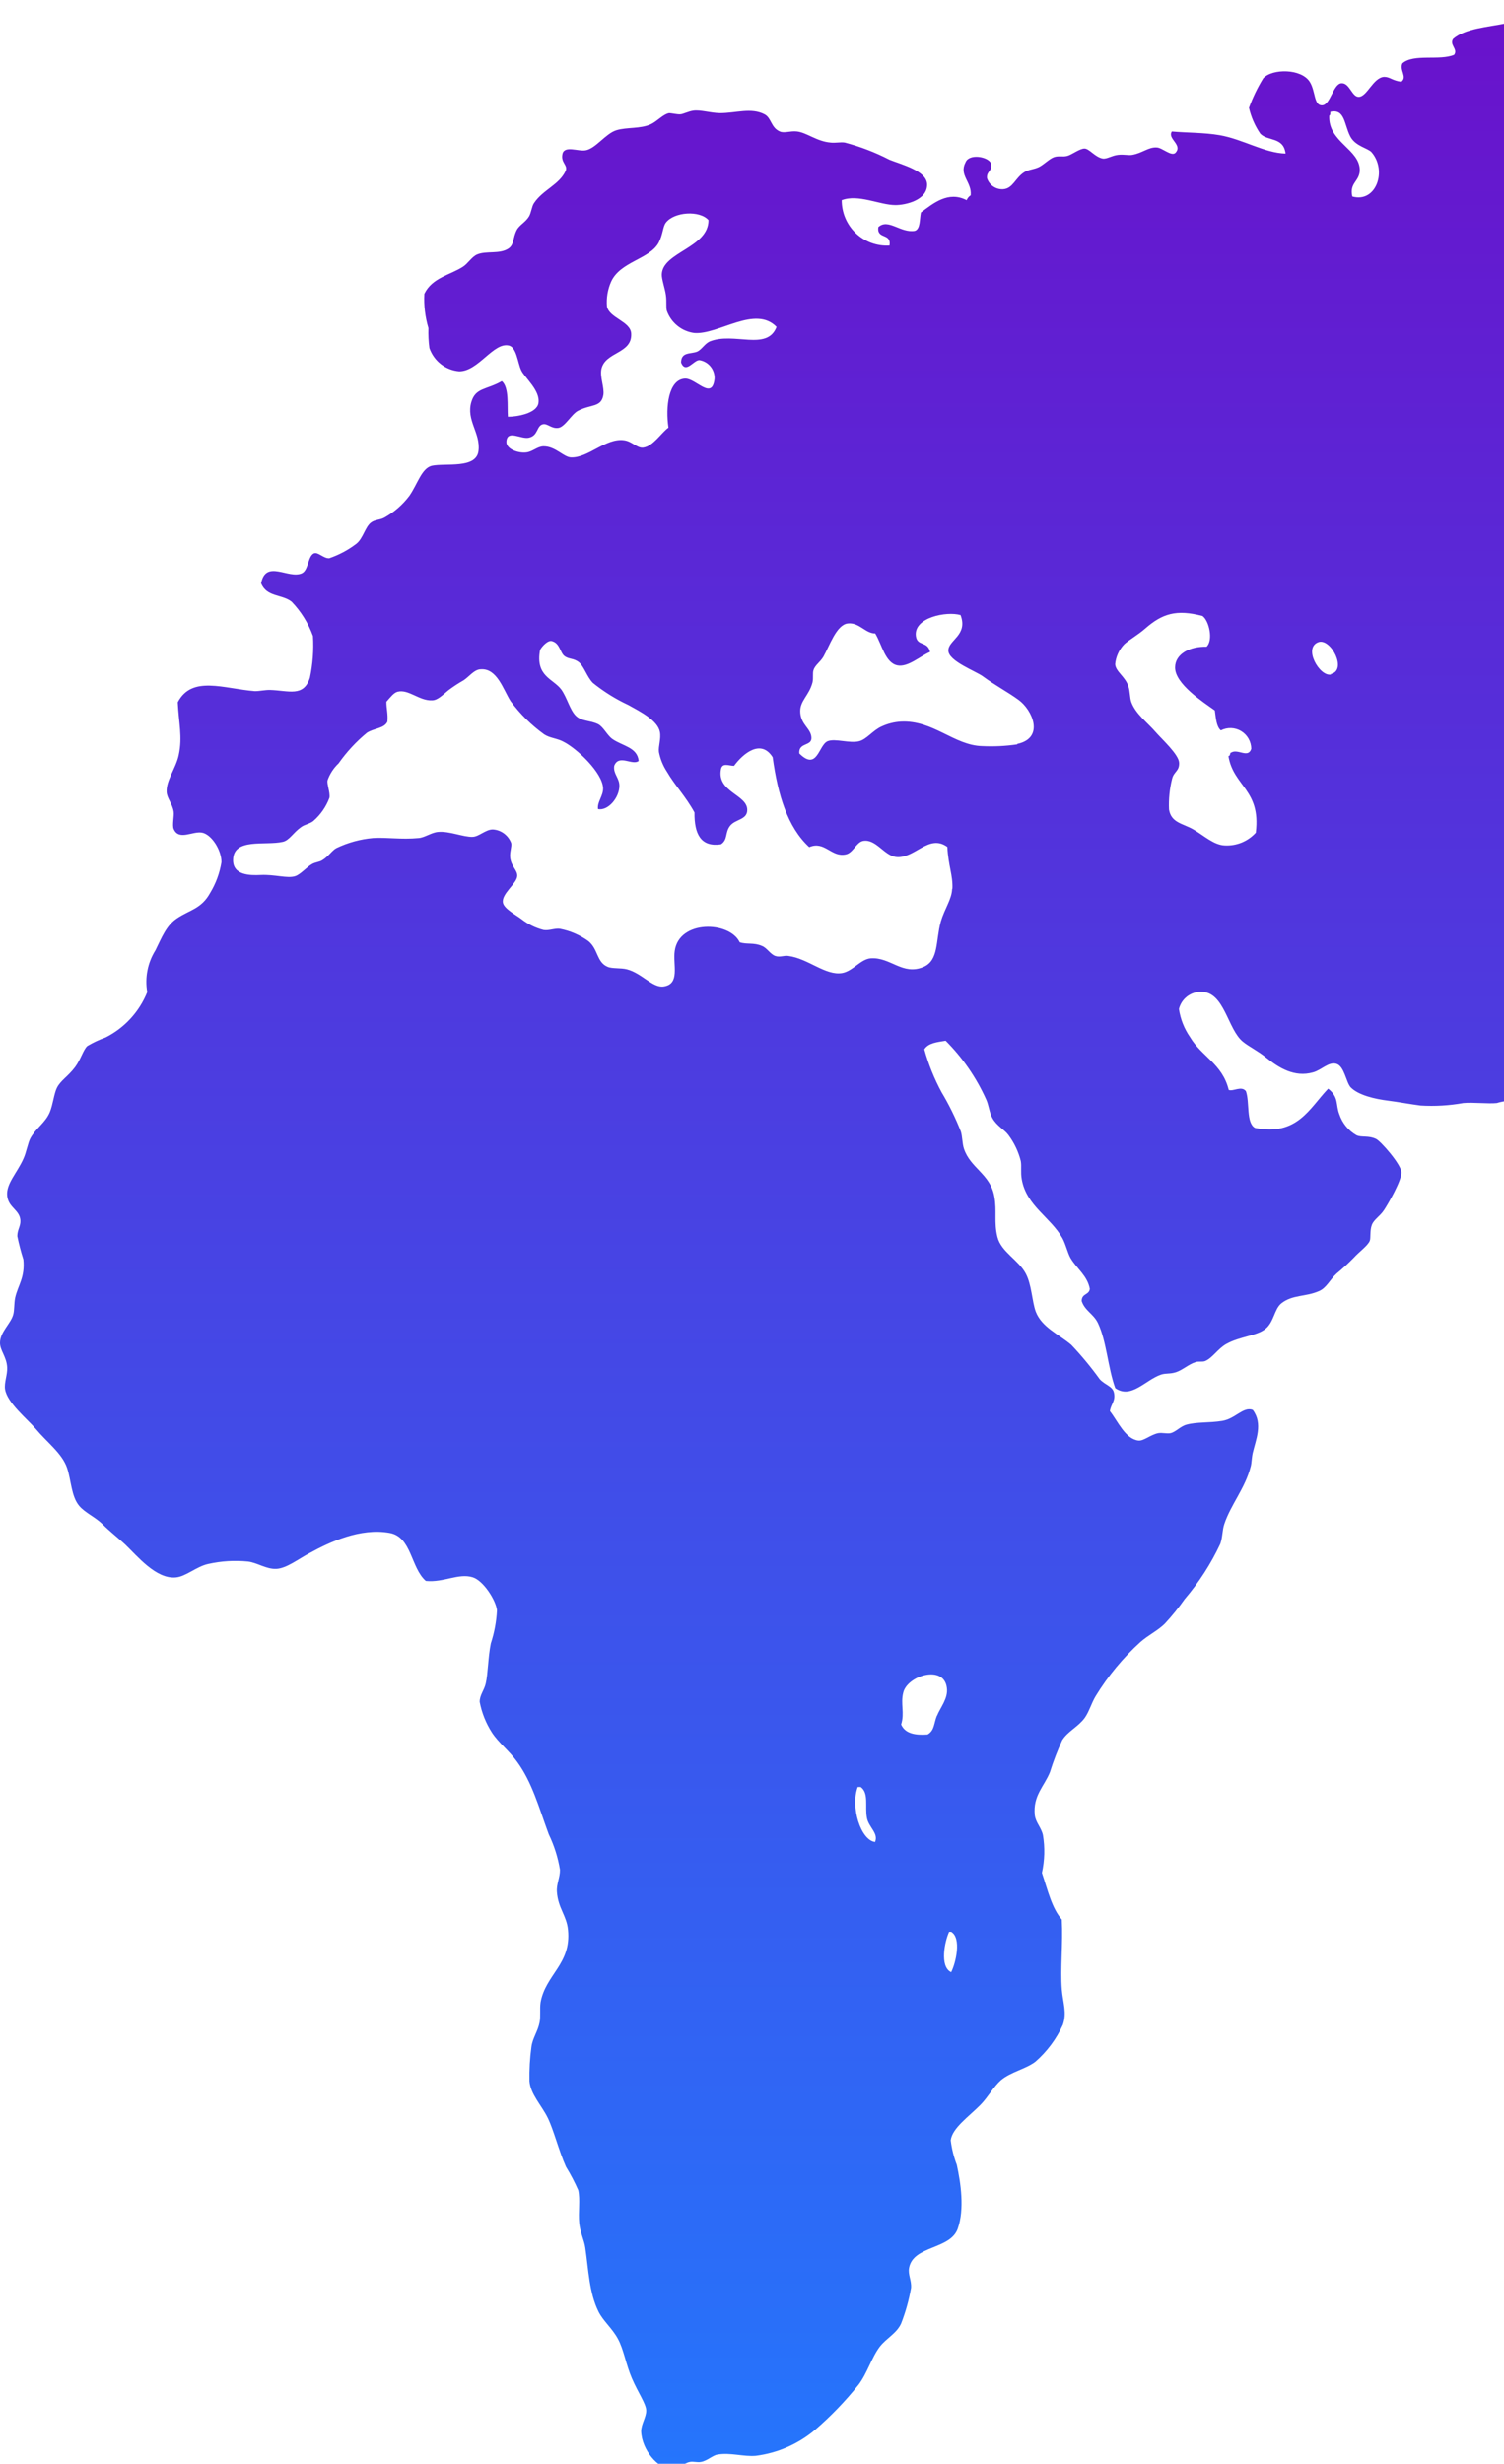 <svg width="270" height="442" viewBox="0 0 270 442" fill="none" xmlns="http://www.w3.org/2000/svg">
    <path d="M113.314 59.83C113.528 63.52 108.641 63.054 107.963 66.225C107.677 67.64 108.516 69.557 108.32 70.829C107.945 73.139 106.108 72.477 103.771 73.695C102.576 74.322 101.417 76.615 100.204 76.776C98.991 76.937 98.278 75.934 97.475 76.113C96.28 76.382 96.672 78.155 94.925 78.531C93.516 78.836 91.072 77.026 90.911 79.194C90.804 80.591 93.105 81.344 94.479 81.165C95.62 81.039 96.459 80.09 97.582 80.072C99.74 80.072 101.149 82.007 102.505 82.06C105.626 82.168 108.712 78.567 111.994 78.979C113.474 79.158 114.348 80.43 115.454 80.305C117.238 80.09 118.7 77.653 120.002 76.722C119.449 73.014 120.002 68.124 122.927 67.927C124.889 67.783 127.85 71.993 128.278 67.927C128.309 67.134 128.048 66.357 127.544 65.746C127.041 65.134 126.331 64.731 125.549 64.612C124.497 64.612 123.124 67.12 122.267 65.06C122.267 63.054 124.051 63.574 125.193 63.072C125.96 62.714 126.512 61.693 127.369 61.281C131.703 59.489 137.714 63.072 139.408 58.647C135.555 54.688 129.01 60.08 124.64 59.74C123.536 59.599 122.492 59.155 121.624 58.456C120.755 57.758 120.095 56.832 119.717 55.781C119.521 55.1 119.717 54.187 119.539 52.933C119.36 51.679 118.754 50.049 118.807 49.189C118.986 45.212 127.19 44.46 127.19 39.498C125.621 37.706 121.037 37.993 119.539 39.946C118.986 40.644 119.021 42.059 118.254 43.528C116.613 46.538 111.334 46.896 109.693 50.568C109.088 51.953 108.837 53.468 108.962 54.975C109.372 57.071 113.189 57.644 113.314 59.83ZM69.918 275.007C64.674 274.075 59.217 276.637 55.649 278.589C53.562 279.682 51.458 281.366 49.621 281.456C47.783 281.545 46.196 280.345 44.519 280.148C42.133 279.911 39.725 280.056 37.385 280.578C35.28 281.026 33.39 282.835 31.552 282.996C27.985 283.319 24.65 279.145 22.438 277.049C21.065 275.777 19.691 274.738 18.425 273.466C17.159 272.194 15.286 271.406 14.233 270.17C12.789 268.486 12.789 265.566 12.04 263.345C11.148 260.73 8.472 258.795 6.386 256.305C4.834 254.514 1.302 251.665 0.91 249.265C0.714 248.047 1.356 246.632 1.284 245.306C1.177 243.372 -0.018 242.279 0 240.899C0 238.965 1.927 237.478 2.372 235.848C2.604 235.006 2.497 233.842 2.729 232.767C3.246 230.528 4.513 229.184 4.192 225.942C3.756 224.571 3.393 223.177 3.104 221.768C3.104 220.603 3.728 219.976 3.657 218.902C3.514 217.021 1.498 216.662 1.284 214.513C1.07 212.363 3.068 210.429 4.192 207.903C4.727 206.774 4.994 205.037 5.476 204.159C6.493 202.367 8.169 201.382 8.936 199.537C9.507 198.176 9.703 196.169 10.22 195.148C10.88 193.823 12.218 193.124 13.502 191.404C14.537 189.989 14.965 188.287 15.678 187.66C16.719 187.039 17.818 186.523 18.96 186.12C22.352 184.41 25.008 181.52 26.433 177.987C25.981 175.395 26.502 172.727 27.896 170.499C29.02 168.242 29.822 166.075 31.731 164.785C34.014 163.226 36.154 163.083 37.742 160.163C38.762 158.478 39.446 156.611 39.757 154.664C39.757 152.478 37.974 149.702 36.279 149.379C34.585 149.057 32.105 150.884 31.178 148.716C30.892 148.036 31.285 146.406 31.178 145.635C30.964 144.202 29.947 143.181 29.912 142.053C29.822 139.975 31.588 137.825 32.087 135.443C32.783 132.2 32.088 129.728 31.909 125.984C34.46 121.13 40.132 123.548 45.768 123.996C46.606 123.996 47.552 123.763 48.497 123.781C51.85 123.888 54.49 125.106 55.631 121.595C56.149 119.136 56.335 116.617 56.184 114.108C55.354 111.804 54.047 109.704 52.349 107.945C50.566 106.566 47.908 107.157 46.874 104.649C47.712 100.296 51.761 103.915 54.169 102.858C55.4 102.32 55.257 99.741 56.363 99.275C57.112 98.989 58.057 100.189 59.092 100.153C60.864 99.551 62.528 98.661 64.014 97.52C65.174 96.57 65.548 94.582 66.565 93.776C67.261 93.22 68.188 93.292 68.937 92.898C70.721 91.918 72.277 90.568 73.503 88.939C75.001 86.754 75.679 84.049 77.499 83.565C79.96 83.028 85.489 84.156 85.899 80.914C86.31 77.671 83.652 75.432 84.615 72.118C85.382 69.503 87.326 69.969 90.091 68.374C91.429 69.521 91.036 72.781 91.179 74.769C92.873 74.769 96.316 74.16 96.655 72.351C97.065 70.076 94.175 67.765 93.551 66.404C92.927 65.042 92.731 62.319 91.357 61.997C88.593 61.352 85.899 66.619 82.439 66.619C81.24 66.519 80.097 66.071 79.147 65.33C78.197 64.589 77.482 63.587 77.088 62.445C76.927 61.258 76.867 60.059 76.91 58.862C76.317 56.871 76.07 54.793 76.179 52.718C77.57 49.816 80.798 49.35 83.099 47.863C83.991 47.308 84.686 46.072 85.65 45.66C87.291 44.943 89.716 45.66 91.304 44.567C92.32 43.869 92.035 42.668 92.766 41.271C93.23 40.376 94.336 39.874 94.96 38.853C95.388 38.136 95.442 37.062 95.87 36.434C97.457 34.052 100.347 33.174 101.524 30.702C102.041 29.627 100.614 29.215 100.971 27.621C101.328 26.027 103.843 27.227 105.163 26.958C106.946 26.636 108.73 23.967 110.638 23.376C112.547 22.784 114.919 23.161 116.845 22.283C117.987 21.745 119.039 20.491 120.127 20.294C120.502 20.294 121.572 20.545 122.125 20.509C122.678 20.474 123.569 19.972 124.497 19.847C125.835 19.685 127.493 20.259 129.241 20.294C132.113 20.294 134.86 19.255 137.25 20.509C138.516 21.172 138.374 22.892 139.997 23.59C140.799 23.949 141.887 23.447 143.082 23.59C144.866 23.805 146.65 25.382 149.111 25.579C149.949 25.686 150.895 25.453 151.662 25.579C154.441 26.308 157.133 27.341 159.688 28.66C161.81 29.52 166.341 30.613 166.43 33.049C166.519 35.951 162.488 36.793 160.776 36.793C157.904 36.793 154.105 34.769 151.109 35.915C151.104 37.026 151.327 38.126 151.762 39.146C152.198 40.167 152.838 41.087 153.642 41.85C154.447 42.612 155.398 43.201 156.438 43.579C157.478 43.957 158.584 44.116 159.688 44.048C160.045 41.719 157.387 43.009 157.672 40.752C159.456 39.104 161.668 41.862 164.236 41.414C165.235 41.092 165.074 39.337 165.324 38.118C167.5 36.524 170.211 34.195 173.529 35.915C173.676 35.553 173.931 35.246 174.26 35.037C174.492 32.619 172.084 31.454 173.35 29.09C173.993 27.532 177.381 28.069 177.916 29.323C178.184 30.81 177.078 30.648 177.185 31.956C177.382 32.564 177.774 33.09 178.3 33.45C178.827 33.81 179.457 33.984 180.092 33.944C181.876 33.819 182.251 31.884 183.927 30.863C184.605 30.433 185.604 30.398 186.478 29.986C187.352 29.574 188.386 28.481 189.225 28.194C190.063 27.908 190.741 28.194 191.579 27.979C192.417 27.764 193.809 26.654 194.683 26.654C195.556 26.654 196.573 28.194 197.964 28.445C198.731 28.552 199.587 27.908 200.711 27.782C201.835 27.657 202.495 27.908 203.262 27.782C205.045 27.478 206.187 26.367 207.632 26.457C208.648 26.457 210.396 28.248 211.092 27.334C212.269 25.919 209.522 24.88 210.378 23.59C213.161 23.841 216.139 23.77 218.94 24.253C223.113 24.97 227.02 27.46 230.783 27.549C230.426 24.504 227.537 25.382 226.235 23.967C225.284 22.565 224.6 20.998 224.219 19.345C224.89 17.502 225.744 15.731 226.77 14.06C228.375 12.269 233.655 12.269 235.153 14.723C236.187 16.407 235.848 18.951 237.347 18.897C238.845 18.843 239.327 15.046 240.807 14.938C242.287 14.831 242.68 17.392 243.91 17.375C245.427 17.375 246.479 13.935 248.477 13.792C249.547 13.792 249.903 14.455 251.562 14.67C252.704 13.792 251.188 12.61 251.758 11.373C253.792 9.582 258.447 10.944 261.051 9.833C261.782 8.776 260.124 8.042 260.873 6.967C263.12 5.068 266.884 4.907 270.718 4.119C273.055 3.635 275.266 1.664 277.086 1.467C278.905 1.27 280.831 2.829 282.562 2.793C283.702 2.717 284.816 2.419 285.843 1.915C286.878 1.431 287.627 0.231 288.59 -0.073C290.178 -0.539 292.157 0.16 294.048 -0.073C295.939 -0.306 297.74 -1.22 299.149 -0.951C300.558 -0.682 301.539 1.019 302.717 1.252C306.551 1.969 310.511 0.554 314.025 1.682C314.649 1.897 315.273 2.685 316.022 3.008C318.359 4.047 319.964 3.724 320.41 7.182C322.194 7.97 323.317 10.012 325.511 10.764C326.956 11.23 328.418 10.55 330.059 10.55C332.315 10.512 334.569 10.656 336.802 10.979C337.854 11.176 338.71 12.108 339.727 12.305C340.458 12.448 341.51 12.305 342.277 12.305C343.299 12.583 344.335 12.804 345.381 12.968C347.289 12.968 348.734 10.836 350.304 10.55C351.228 10.574 352.145 10.718 353.032 10.979C356.1 11.302 359.65 10.496 362.147 11.212C364.046 12.091 365.774 13.304 367.248 14.795C368.318 15.78 369.032 17.357 369.995 18.091C371.265 19.072 372.774 19.69 374.365 19.882C375.524 19.667 375.577 18.091 376.737 17.482C380.304 16.497 386.779 18.861 389.686 17.249C390.81 16.622 390.578 15.189 391.469 14.383C396.945 14.06 402.385 14.67 407.522 14.831C409.297 14.617 411.086 14.545 412.873 14.616C414.657 14.992 415.994 17.177 417.796 17.912C418.991 18.396 421.095 18.145 422.897 18.575C424.11 18.861 425.091 19.739 426 19.882C427.896 20.002 429.799 19.857 431.655 19.453C435.828 19.041 441.215 18.772 445.335 20.778C447.511 21.835 448.438 23.985 450.793 24.361C454.164 24.809 459.372 24.02 462.832 24.361C463.547 24.556 464.274 24.706 465.008 24.809C466.168 24.701 466.792 23.519 468.29 23.483C470.074 23.483 472.981 26.887 475.603 26.349C476.727 25.418 474.693 24.146 475.763 23.268C476.834 22.39 478.207 23.268 479.777 23.268C480.651 23.268 481.703 22.731 482.523 22.82C484.521 23.035 486.429 25.203 488.891 25.901C491.219 26.504 493.64 26.656 496.025 26.349C497.624 25.88 499.283 25.657 500.948 25.686C501.751 25.812 502.482 26.528 503.32 26.779C504.159 27.03 504.854 26.779 505.514 26.994C506.174 27.209 506.709 27.89 507.298 28.105C510.687 29.269 515.199 29.896 518.784 31.186C520.889 31.974 523.047 33.55 524.795 33.604C525.669 33.604 526.436 33.156 527.542 33.156C533.053 33.156 539.528 35.969 539.011 42.113C532.75 44.209 527.399 37.044 520.622 39.157C520.002 39.401 519.468 39.824 519.087 40.372C518.706 40.921 518.495 41.57 518.481 42.239C518.731 46.072 526.739 45.821 527.399 49.404C526.079 50.586 524.653 49.404 523.565 49.619C521.465 50.314 519.583 51.549 518.107 53.202C516.876 54.599 515.788 58.164 514.539 58.486C512.916 58.862 510.419 56.533 507.976 57.16C507.084 57.393 506.192 58.737 505.425 58.952C503.41 59.418 500.859 57.626 499.593 60.492C500.27 62.499 499.86 65.311 501.234 66.44C502.125 67.174 503.249 66.601 504.337 67.102C505.425 67.604 506.317 69.557 507.423 70.685C508.529 71.814 509.313 71.581 509.813 72.674C509.92 74.286 509.278 74.465 509.438 75.522C509.724 77.313 512.114 77.797 512.167 79.105C512.256 80.681 510.669 80.341 510.384 81.953C510.277 82.992 511.365 83.26 511.489 84.604C511.489 85.5 510.883 86.395 510.937 87.452C511.026 88.921 511.971 89.906 511.846 91.196C511.774 91.698 511.589 92.177 511.304 92.596C511.02 93.015 510.644 93.363 510.205 93.615C506.638 90.909 503.57 87.183 499.807 83.726C496.043 80.269 489.872 75.79 489.23 68.321C489.23 67.174 491.245 66.278 491.602 64.577C491.588 63.696 491.528 62.818 491.424 61.943C491.549 59.364 493.332 56.874 493.207 55.351C492.92 54.233 492.417 53.183 491.725 52.261C491.033 51.339 490.167 50.563 489.176 49.977C488.124 50.64 489.176 51.965 488.998 53.058C488.863 53.772 488.538 54.435 488.058 54.978C487.577 55.52 486.959 55.922 486.269 56.139C482.827 56.498 482.434 50.765 476.958 52.395C475.856 52.951 474.963 53.849 474.41 54.957C473.857 56.064 473.675 57.32 473.891 58.54C474.051 59.489 476.227 60.528 476.085 61.836C475.942 63.144 471.108 63.466 470.056 63.376C467.113 63.09 465.597 60.439 462.921 60.51C461.619 60.51 460.478 61.836 459.443 62.051C453.7 63.323 445.174 58.647 443.23 64.684C442.945 65.544 443.105 66.655 442.856 67.55C442.499 68.822 441.661 69.825 441.411 70.631C441.161 71.438 441.215 72.656 440.858 73.713C440.501 74.769 437.077 78.424 440.127 79.445C440.858 79.678 441.197 79.051 442.142 79.212C443.694 79.463 446.298 82.508 448.153 82.508C449.241 82.508 450.775 81.021 451.613 80.968C453.397 80.878 454.52 82.186 455.805 82.956C457.089 83.726 458.908 85.213 459.818 85.159C461.602 85.052 460.71 83.601 462.368 82.956C465.525 84.085 467.006 88.115 470.02 91.322C471.126 92.468 472.749 93.471 474.212 95.047C475.05 95.943 477.583 98.326 477.69 99.454C477.797 100.583 476.976 100.959 476.762 101.873C476.477 103.216 477.172 104.201 476.406 105.169C473.498 103.879 472.838 100.422 470.751 97.484C469.985 96.373 469.2 95.083 468.023 93.507C467.487 92.808 465.561 90.336 464.455 90.874C462.172 91.931 465.722 96.122 466.239 97.036C467.683 98.996 468.675 101.254 469.146 103.646C469.146 104.954 468.451 107.336 468.415 109.575C468.415 111.098 468.736 112.477 468.611 113.749C468.269 115.172 467.841 116.572 467.327 117.941C466.899 119.553 466.81 121.524 466.417 122.563C465.704 124.533 463.332 126.88 461.673 126.952C460.014 127.023 459.515 125.554 458.106 125.644C455.858 125.769 455.448 128.259 454.092 130.248C454.2 132.415 454.77 133.168 454.449 134.654C453.968 136.983 451.274 137.395 451.363 139.724C451.453 142.053 453.807 142.286 454.931 143.307C457.222 145.228 459.243 147.451 460.942 149.917C462.225 151.737 463.04 153.848 463.314 156.061C463.189 158.246 457.963 161.274 455.84 160.468C453.718 159.662 454.503 157.351 454.057 155.183C453.682 153.517 452.594 152.801 452.059 151.457C451.756 150.741 451.899 149.666 451.506 148.806C450.4 146.567 448.474 147.803 446.155 146.388C444.675 145.474 445.103 143.522 444.514 141.766C443.73 139.401 440.43 138.291 437.772 138.918C435.828 139.366 435.222 141.336 433.402 141.766C430.727 139.849 433.955 135.138 430.674 134.726C428.159 134.404 426.482 139.079 425.019 140.458C424.021 141.372 422.219 141.551 422.094 142.859C421.88 145.295 424.217 144.793 426.107 145.725C427.998 146.656 428.016 148.913 429.568 149.021C431.119 149.128 431.744 147.409 433.028 147.23C435.036 147.186 436.988 147.895 438.504 149.218C437.594 151.887 432.689 153.84 432.671 157.351C432.671 159.393 434.633 159.751 436.131 161.095C437.63 162.438 439.074 165.448 440.876 167.687C441.643 168.654 442.891 169.299 443.248 169.89C444.086 171.341 443.961 173.115 444.889 174.082C445.032 175.282 444.425 175.587 444.514 176.715C444.978 178.292 446.994 178.005 447.44 179.581C447.065 183.379 448.367 186.944 445.799 188.377C444.604 195.184 443.266 200.504 439.413 204.213C435.953 207.544 431.369 208.53 427.195 210.16C426.107 210.572 425.251 211.951 424.288 212.363C421.862 213.348 417.546 212.739 417.368 216.322C417.261 218.113 419.151 219.135 419.365 220.944C419.597 223.685 417.582 226.461 416.084 226.658C415.648 226.692 415.209 226.64 414.794 226.503C414.378 226.367 413.993 226.149 413.662 225.863C413.33 225.576 413.059 225.227 412.862 224.835C412.665 224.442 412.548 224.015 412.516 223.577C412.374 220.944 415.227 219.887 415.441 218.293C415.53 217.623 415.472 216.942 415.272 216.296C415.072 215.651 414.734 215.057 414.283 214.556C413.832 214.055 413.277 213.659 412.658 213.395C412.038 213.13 411.369 213.005 410.697 213.026C408.289 213.241 402.813 219.063 402.689 222.251C402.581 224.634 406.595 229.596 408.039 231.065C413.158 236.439 418.598 239.771 417.707 253.063C416.422 256.43 413.158 257.147 410.572 258.992C408.628 260.407 407.647 264.796 404.365 265.154C403.063 264.617 403.83 262.127 403.455 260.98C402.956 259.404 400.352 258.634 398.729 257.022C397.391 255.696 396.82 253.618 395.804 252.4C394.537 250.877 392.629 250.609 391.059 249.534C390.078 248.889 389.276 246.632 388.33 246.686C386.725 246.686 387.278 248.62 386.868 251.737C386.458 254.854 384.62 257.111 385.227 260.694C385.494 262.163 387.01 263.363 387.777 264.868C389.044 267.358 389.222 270.242 390.506 271.693C391.362 272.624 392.825 272.839 393.788 273.663C395.732 275.329 399.139 279.037 399.817 280.936C400.602 283.247 399.817 285.97 400.37 288.406C400.976 291.236 403.937 293.243 402.153 296.109C400.446 295.453 398.882 294.467 397.552 293.207C395.228 291.507 393.384 289.229 392.201 286.597C391.647 285.758 391.159 284.877 390.738 283.964C390.096 281.993 390.239 279.754 389.65 277.353C388.775 274.766 387.406 272.375 385.619 270.313C384.353 268.862 382.052 268.003 382.052 265.907C381.927 262.969 382.89 259.494 382.783 256.018C382.783 255.266 382.337 254.514 382.248 253.6C382.052 251.809 382.373 249.838 382.052 248.226C381.612 246.864 381.063 245.54 380.411 244.267C379.93 242.995 379.43 241.723 378.966 240.075C378.217 237.532 377.397 232.641 375.684 232.391C373.972 232.14 372.117 236.511 369.656 236.564C368.926 236.509 368.232 236.223 367.674 235.746C367.117 235.27 366.724 234.628 366.552 233.913C366.338 232.57 367.141 231.208 367.105 229.739C367.105 226.802 365.322 225.655 364.002 223.577C363.484 222.735 363.342 221.571 362.914 220.944C362.075 219.744 360.506 219.152 359.454 217.863C358.425 216.664 357.561 215.333 356.885 213.904C356.189 212.112 355.958 209.945 354.887 209.712C353.817 209.479 352.676 211.288 351.606 211.7C350.004 212.23 348.356 212.602 346.683 212.811C343.115 213.116 340.048 211.933 340.494 217.2C339.923 219.564 337.854 219.6 336.48 220.783C334.697 222.216 333.448 225.082 331.558 227.375C330.63 228.503 329.292 229.166 328.454 230.241C327.616 231.316 327.544 232.498 326.813 233.322C324.869 235.543 321.944 235.722 320.624 238.821C320.535 242.404 322.051 245.235 321.712 248.71C321.552 250.304 320.571 251.701 320.428 253.331C320.584 254.795 320.649 256.267 320.624 257.738C320.464 258.544 319.714 258.956 319.161 259.941C318.609 260.927 318.448 261.984 318.073 262.575C317.449 263.524 316.433 264.187 315.862 264.993C314.952 266.319 314.756 267.268 313.864 267.429C309.869 268.11 308.888 258.938 307.122 255.105C306.302 253.314 304.643 251.737 303.84 249.605C303.133 246.775 302.282 243.983 301.29 241.24C299.961 238.904 298.804 236.473 297.829 233.967C297.169 231.889 296.616 229.256 296.046 226.945C295.356 224.494 294.873 221.989 294.601 219.457C294.44 216.609 295.047 214.835 293.138 213.743C291.355 214.244 290.588 216.376 288.572 216.376C286.557 216.376 281.438 212.309 282.936 208.673C281.652 206.488 278.441 205.305 275.998 202.726C274.589 201.257 273.322 197.764 270.897 197.459C270.153 197.53 269.418 197.674 268.703 197.889C267.169 198.05 264.422 197.728 262.692 197.889C260.162 198.342 257.588 198.492 255.022 198.337C253.239 198.104 251.027 197.692 249.19 197.459C246.871 197.173 243.839 196.492 242.448 195.041C241.645 194.127 241.324 191.243 239.897 190.849C238.47 190.455 237.275 191.96 235.706 192.39C232.37 193.321 229.57 191.566 227.323 189.756C225.718 188.467 224.255 187.804 223.131 186.89C220.349 184.651 219.849 177.933 215.64 177.933C214.725 177.915 213.83 178.21 213.104 178.77C212.378 179.33 211.863 180.122 211.645 181.015C211.912 182.831 212.596 184.56 213.642 186.066C215.694 189.541 219.439 190.849 220.581 195.524C221.33 195.883 222.864 194.718 223.666 195.757C224.38 197.746 223.666 201.472 225.307 202.35C232.888 203.854 235.046 198.856 238.435 195.31C240.415 196.868 239.755 198.212 240.45 199.931C240.981 201.521 242.08 202.855 243.536 203.675C244.463 204.087 245.641 203.675 247.014 204.32C247.87 204.714 251.473 208.834 251.58 210.267C251.687 211.7 249.208 215.964 248.459 217.092C247.71 218.221 246.675 218.74 246.283 219.726C245.89 220.711 246.104 222.108 245.908 222.592C245.569 223.47 243.946 224.616 243.001 225.673C242.017 226.677 240.981 227.627 239.897 228.521C238.738 229.596 238.114 231.065 236.794 231.62C234.368 232.695 232.067 232.229 230.052 233.806C228.732 234.845 228.732 237.173 227.144 238.427C225.557 239.681 222.614 239.753 220.206 241.079C218.654 241.921 217.727 243.569 216.389 244.16C215.836 244.393 215.159 244.16 214.606 244.375C213.393 244.751 212.287 245.79 211.145 246.166C210.004 246.542 209.362 246.309 208.416 246.614C205.598 247.581 203.066 251.038 200.212 249.032C198.874 245.324 198.66 240.649 197.108 237.37C196.306 235.687 194.754 235.167 194.183 233.412C194.183 231.996 195.521 232.373 195.646 231.208C195.182 228.826 193.327 227.626 192.185 225.709C191.633 224.724 191.365 223.326 190.723 222.126C188.547 218.311 184.266 216.34 183.428 211.575C183.196 210.267 183.428 209.264 183.249 208.279C182.827 206.609 182.082 205.038 181.056 203.657C180.36 202.672 178.933 202.009 178.148 200.576C177.613 199.627 177.506 198.283 177.043 197.262C175.277 193.329 172.811 189.754 169.765 186.711C168.267 186.962 166.68 187.087 165.931 188.252C166.674 190.928 167.715 193.512 169.034 195.954C170.378 198.201 171.536 200.556 172.494 202.994C172.78 203.908 172.726 205.108 173.047 206.076C174.189 209.569 177.792 210.626 178.505 214.656C178.987 217.343 178.398 219.224 179.058 221.911C179.718 224.598 182.857 226.031 184.159 228.503C185.229 230.545 185.247 233.412 185.943 235.328C187.049 238.159 190.099 239.377 192.328 241.276C194.163 243.214 195.867 245.272 197.429 247.438C198.41 248.495 199.748 248.692 199.98 249.856C200.301 251.343 199.463 251.845 199.249 253.152C200.658 254.944 202.013 258.168 204.368 258.437C205.331 258.544 206.544 257.38 207.935 257.111C208.684 256.986 209.504 257.254 210.129 257.111C211.092 256.896 211.912 255.857 213.054 255.571C214.837 255.087 217.067 255.284 219.421 254.908C221.776 254.532 223.185 252.292 224.897 252.937C226.77 255.409 225.432 258.311 224.897 260.64C224.701 261.482 224.701 262.432 224.54 263.058C223.542 266.982 220.973 269.884 219.796 273.395C219.421 274.469 219.493 275.795 219.065 276.977C217.388 280.552 215.24 283.884 212.679 286.883C211.591 288.432 210.399 289.904 209.112 291.29C207.792 292.58 206.205 293.297 204.724 294.586C201.603 297.417 198.901 300.68 196.698 304.277C195.913 305.585 195.521 307.108 194.7 308.236C193.505 309.831 191.668 310.619 190.687 312.195C189.834 314.051 189.101 315.959 188.493 317.91C187.494 320.435 185.408 322.119 185.764 325.612C185.907 326.938 186.888 327.78 187.227 329.195C187.601 331.455 187.541 333.766 187.049 336.002C188.065 339.012 188.832 342.38 190.616 344.368C190.848 348.811 190.313 353.146 190.616 356.907C190.812 359.308 191.579 361.081 190.794 363.285C189.638 365.808 187.96 368.056 185.871 369.877C184.088 371.22 181.519 371.668 179.682 373.191C178.398 374.319 177.328 376.272 176.026 377.598C173.885 379.765 170.943 381.771 170.675 383.975C170.856 385.477 171.221 386.951 171.763 388.364C172.476 391.624 173.172 396.299 171.941 399.81C170.621 403.608 163.951 402.82 163.202 406.85C162.97 408.068 163.648 409.054 163.558 410.433C163.176 412.619 162.578 414.761 161.775 416.828C160.972 418.62 159.135 419.461 157.94 421.002C156.459 422.955 155.693 425.767 154.123 427.827C151.763 430.776 149.135 433.498 146.275 435.96C143.258 438.479 139.59 440.082 135.698 440.581C133.486 440.779 131.114 439.954 128.778 440.366C127.922 440.51 126.994 441.459 125.853 441.674C125.193 441.818 124.533 441.549 123.855 441.674C122.713 441.907 121.643 443.018 120.573 443C118.219 443 115.222 439.578 115.097 436.193C115.097 434.885 116.025 433.649 116.007 432.449C115.989 431.249 114.562 429.278 113.456 426.716C112.351 424.155 111.976 421.486 110.906 419.551C109.836 417.616 108.284 416.398 107.446 414.714C105.769 411.329 105.662 407.316 105.073 403.268C104.895 401.942 104.146 400.509 103.985 398.861C103.789 396.855 104.182 394.597 103.807 392.932C103.175 391.484 102.442 390.083 101.613 388.74C100.329 385.891 99.419 382.165 98.331 379.944C97.243 377.723 95.228 375.699 95.049 373.352C95.008 371.292 95.127 369.231 95.406 367.19C95.602 365.649 96.566 364.413 96.869 362.801C97.083 361.708 96.869 360.472 97.047 359.218C97.975 354.185 102.576 352.357 101.97 346.231C101.72 343.634 100.186 342.362 99.972 339.406C99.865 338.027 100.543 336.826 100.525 335.447C100.162 333.235 99.484 331.087 98.51 329.07C96.726 324.215 95.531 319.773 92.856 316.1C91.411 314.076 89.502 312.661 88.307 310.816C87.23 309.142 86.485 307.275 86.113 305.316C86.113 304.062 86.916 303.274 87.201 302.002C87.594 300.39 87.612 297.309 88.111 294.837C88.744 292.914 89.116 290.913 89.217 288.89C89.039 287.098 86.756 283.516 84.829 282.96C82.296 282.19 79.675 283.946 76.446 283.623C73.717 281.259 73.931 275.705 69.918 275.007ZM170.746 353.826C171.585 352.214 172.655 347.664 170.746 346.571H170.39C169.569 348.345 168.695 352.751 170.675 353.773L170.746 353.826ZM168.196 307.842C168.802 306.32 170.247 304.707 169.979 302.791C169.444 298.545 162.845 300.641 162.149 303.668C161.632 305.711 162.435 307.251 161.775 309.383C162.488 311.013 164.29 311.335 166.519 311.174C167.786 310.44 167.625 309.186 168.196 307.789V307.842ZM157.066 330.503C157.797 328.891 155.924 327.834 155.621 326.096C155.247 324.072 156.014 321.689 154.515 320.597H153.98C152.643 324.161 154.515 330.109 157.066 330.449V330.503ZM281.42 111.958C280.724 110.292 278.762 112.442 279.636 113.946C280.831 114.072 281.26 113.194 281.42 111.976V111.958ZM238.934 120.915C241.895 120.216 238.934 114.52 236.74 115.182C233.833 116.15 236.919 121.47 238.934 121.004V120.915ZM225.45 149.29C226.36 141.659 221.419 141.085 220.527 135.64C220.937 135.64 220.723 135.013 221.062 134.995C222.257 134.296 224.077 136.105 224.63 134.332C224.621 133.691 224.45 133.064 224.132 132.508C223.815 131.952 223.361 131.488 222.814 131.157C222.268 130.827 221.646 130.643 221.009 130.622C220.371 130.6 219.739 130.743 219.172 131.036C218.369 130.373 218.28 128.886 218.084 127.453C216.015 125.966 210.949 122.724 210.949 119.75C210.949 117.314 213.625 115.935 216.603 116.024C217.852 114.86 217.049 111.331 215.872 110.507C211.163 109.271 208.648 110.113 205.652 112.71C204.225 113.964 202.637 114.824 201.835 115.576C200.9 116.55 200.322 117.813 200.194 119.159C200.301 120.521 201.978 121.327 202.566 123.118C202.887 124.05 202.816 125.214 203.101 125.984C203.904 128.116 205.937 129.567 207.489 131.358C208.577 132.612 211.627 135.353 211.68 136.858C211.734 138.362 210.735 138.398 210.414 139.724C209.965 141.52 209.779 143.373 209.861 145.223C210.254 147.642 212.34 147.713 214.231 148.806C216.122 149.899 217.923 151.618 219.885 151.672C220.924 151.727 221.962 151.55 222.924 151.154C223.886 150.757 224.749 150.151 225.45 149.379V149.29ZM182.643 133.454C187.584 132.379 185.336 127.328 182.821 125.536C180.931 124.157 178.666 122.975 176.454 121.345C175.17 120.395 170.283 118.622 170.247 116.723C170.211 114.824 173.814 113.982 172.441 110.346C169.944 109.611 164.004 110.776 164.414 114.09C164.646 116.006 166.537 114.949 166.965 116.956C165.181 117.708 163.005 119.732 161.133 119.374C158.903 118.944 158.332 115.63 157.119 113.642C155.336 113.642 154.248 111.618 152.197 111.85C150.146 112.083 148.915 115.881 147.827 117.798C147.238 118.801 146.311 119.32 146.043 120.216C145.847 120.753 146.043 121.631 145.865 122.419C145.241 124.856 143.475 125.751 143.671 127.919C143.867 130.086 145.562 130.678 145.669 132.308C145.776 133.938 143.314 133.132 143.493 135.174C146.757 138.416 146.935 133.633 148.594 132.97C149.931 132.433 152.553 133.418 154.248 132.97C155.603 132.612 156.691 131.036 158.243 130.337C159.337 129.827 160.517 129.529 161.721 129.459C167.518 129.155 171.264 133.723 176.311 133.848C178.409 133.952 180.512 133.85 182.59 133.544L182.643 133.454ZM170.978 159.411C171.085 157.046 170.229 155.273 170.069 151.941C166.698 149.487 164.183 154.198 160.776 153.732C158.671 153.41 157.209 150.454 154.943 150.866C153.713 151.099 153.16 153.016 151.84 153.284C149.236 153.858 148.041 150.777 145.276 151.977C141.37 148.394 139.622 142.536 138.712 135.855C136.59 132.487 133.362 135.228 131.774 137.395C130.829 137.395 129.634 136.75 129.42 138.058C128.689 142.124 134.182 142.554 134.146 145.313C134.146 147.104 132.006 146.943 131.061 148.161C130.115 149.379 130.704 150.633 129.42 151.475C125.853 151.995 124.622 149.684 124.675 145.761C123.124 142.912 121.108 140.835 119.753 138.488C119.033 137.403 118.535 136.185 118.29 134.905C118.165 133.866 118.7 132.558 118.468 131.322C118.076 129.227 114.901 127.65 112.814 126.486C110.541 125.428 108.403 124.099 106.447 122.527C105.359 121.434 104.841 119.517 103.896 118.783C102.951 118.049 102.113 118.299 101.328 117.69C100.543 117.081 100.507 115.433 99.152 115.039C98.456 114.735 97.368 115.863 96.958 116.58C96.066 121.38 99.312 121.721 100.793 123.745C101.809 125.214 102.309 127.328 103.343 128.385C104.378 129.441 105.929 129.209 107.356 129.907C108.32 130.391 108.962 131.86 109.907 132.558C111.691 133.83 114.437 134.045 114.651 136.517C113.563 137.413 111.084 135.228 110.264 137.395C110.05 138.828 111.209 139.563 111.191 140.978C111.191 143.127 109.14 145.51 107.356 145.152C107.178 143.862 108.302 142.805 108.266 141.408C108.177 138.613 103.522 134.242 101.132 133.06C100.026 132.451 98.67 132.415 97.671 131.734C95.375 130.075 93.347 128.069 91.66 125.787C90.341 123.709 89.235 119.858 86.31 120.073C85.15 120.073 84.169 121.452 83.206 122.061C82.258 122.597 81.347 123.196 80.477 123.852C79.425 124.712 78.551 125.644 77.552 125.644C75.269 125.751 73.325 123.584 71.363 124.103C70.703 124.282 70.15 124.999 69.365 125.895C69.365 127.184 69.668 128.008 69.544 129.477C68.955 130.713 67.189 130.624 65.887 131.448C63.948 133.042 62.232 134.892 60.786 136.947C59.882 137.797 59.196 138.854 58.788 140.028C58.681 140.763 59.288 142.142 59.145 143.11C58.545 144.731 57.544 146.173 56.238 147.301C55.578 147.821 54.722 147.892 54.044 148.394C52.599 149.415 51.957 150.759 50.762 151.027C47.569 151.744 41.844 150.257 41.844 154.323C41.844 157.046 44.912 157.064 46.767 156.975C49.353 156.849 51.547 157.637 52.974 157.19C53.955 156.885 55.025 155.559 56.059 154.986C56.719 154.646 57.397 154.628 57.843 154.323C58.949 153.678 59.627 152.532 60.411 152.138C62.475 151.152 64.698 150.545 66.975 150.347C69.419 150.185 71.987 150.651 75.18 150.347C76.303 150.239 77.427 149.361 78.64 149.254C80.62 149.057 83.242 150.203 84.829 150.132C85.953 150.132 87.184 148.788 88.486 148.806C89.208 148.852 89.902 149.106 90.484 149.539C91.066 149.971 91.512 150.562 91.768 151.242C91.91 151.887 91.464 152.908 91.589 153.876C91.785 155.47 92.927 156.133 92.856 157.172C92.766 158.551 89.913 160.396 90.305 162.008C90.555 163.065 92.606 164.14 93.587 164.874C94.772 165.807 96.139 166.479 97.6 166.845C98.635 166.988 99.544 166.505 100.525 166.63C102.364 166.987 104.104 167.739 105.626 168.833C107.41 170.284 107.089 172.631 109.087 173.455C109.925 173.813 111.459 173.616 112.547 173.903C115.204 174.584 117.166 177.253 119.11 176.984C122.16 176.554 120.769 173.079 121.126 170.607C121.893 164.982 130.989 165.233 132.791 169.048C134.111 169.478 135.288 169.048 136.804 169.711C137.678 170.051 138.32 171.216 139.176 171.502C140.032 171.789 140.728 171.377 141.531 171.502C145.098 171.968 148.201 175.085 151.198 174.566C153.106 174.225 154.498 172.076 156.299 171.932C159.866 171.664 162.024 175.067 165.788 173.473C168.552 172.291 167.946 168.833 168.891 165.34C169.587 162.994 170.853 161.345 170.925 159.5L170.978 159.411ZM367.462 84.479C367.738 83.176 367.721 81.828 367.412 80.532C367.104 79.237 366.511 78.027 365.678 76.991C363.574 77.439 365.09 80.072 364.947 81.612C364.751 83.798 362.824 85.32 362.949 87.56C362.254 88.545 361.041 88.939 360.934 90.641C362.093 91.608 362.61 89.871 363.484 88.85C364.858 87.291 366.98 86.359 367.462 84.479ZM319.697 8.131C318.189 8.23 316.766 8.865 315.683 9.922C315.006 10.37 313.614 10.603 314.042 11.911C315.808 11.606 319.286 10.657 319.697 8.131ZM242.769 35.252C247.05 36.452 249.065 30.613 246.229 27.317C245.569 26.564 243.322 26.26 242.394 24.468C241.289 22.319 241.449 19.453 238.827 20.061C238.827 20.33 238.827 20.689 238.631 20.724C238.381 25.543 244.196 26.743 244.107 30.631C244 32.601 242.216 32.816 242.769 35.252Z" fill="url(#paint0_linear_4951_35931)"/>
    <defs>
        <linearGradient id="paint0_linear_4951_35931" x1="269.52" y1="-1" x2="269.52" y2="443" gradientUnits="userSpaceOnUse">
            <stop stop-color="#6A11CB"/>
            <stop offset="1" stop-color="#2575FC"/>
        </linearGradient>
    </defs>
</svg>
